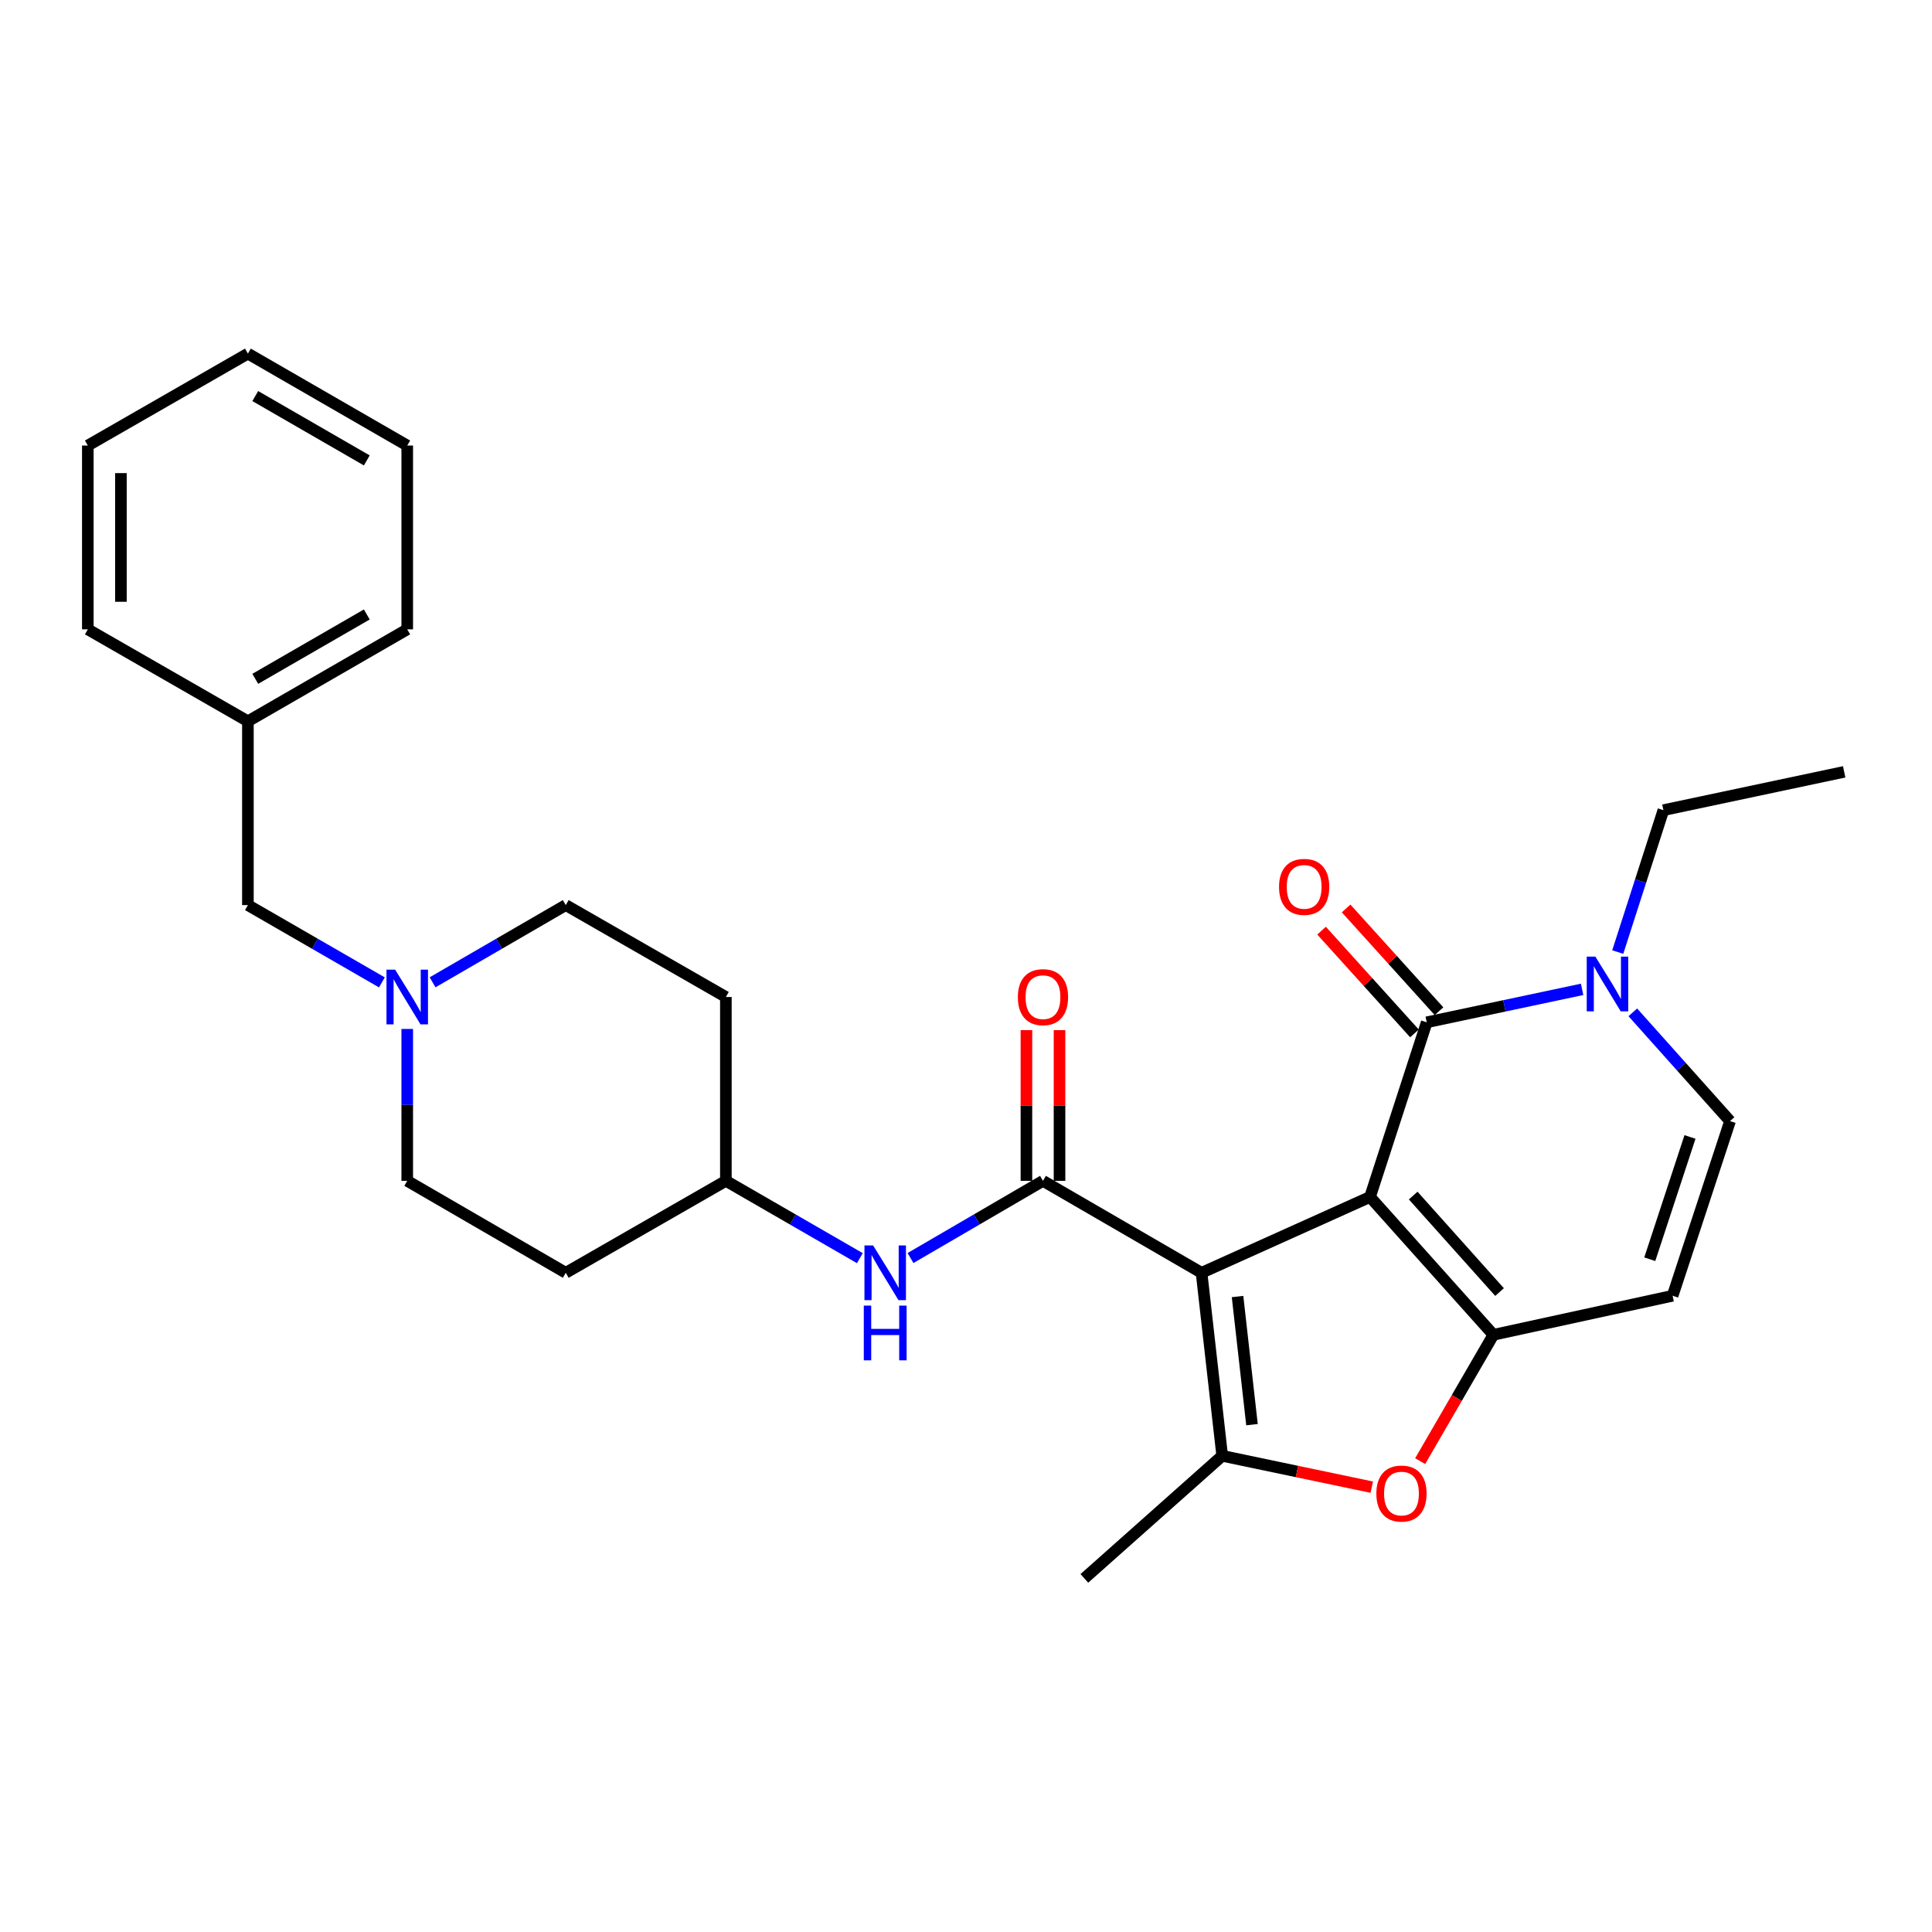 <?xml version='1.0' encoding='iso-8859-1'?>
<svg version='1.1' baseProfile='full'
              xmlns='http://www.w3.org/2000/svg'
                      xmlns:rdkit='http://www.rdkit.org/xml'
                      xmlns:xlink='http://www.w3.org/1999/xlink'
                  xml:space='preserve'
width='1000px' height='1000px' viewBox='0 0 1000 1000'>
<!-- END OF HEADER -->
<rect style='opacity:1.0;fill:#FFFFFF;stroke:none' width='1000' height='1000' x='0' y='0'> </rect>
<path class='bond-0' d='M 709.123,619.542 L 621.922,658.793' style='fill:none;fill-rule:evenodd;stroke:#000000;stroke-width:6px;stroke-linecap:butt;stroke-linejoin:miter;stroke-opacity:1' />
<path class='bond-1' d='M 709.123,619.542 L 772.977,690.896' style='fill:none;fill-rule:evenodd;stroke:#000000;stroke-width:6px;stroke-linecap:butt;stroke-linejoin:miter;stroke-opacity:1' />
<path class='bond-1' d='M 731.467,618.821 L 776.165,668.769' style='fill:none;fill-rule:evenodd;stroke:#000000;stroke-width:6px;stroke-linecap:butt;stroke-linejoin:miter;stroke-opacity:1' />
<path class='bond-2' d='M 709.123,619.542 L 738.475,529.143' style='fill:none;fill-rule:evenodd;stroke:#000000;stroke-width:6px;stroke-linecap:butt;stroke-linejoin:miter;stroke-opacity:1' />
<path class='bond-3' d='M 621.922,658.793 L 539.841,611.205' style='fill:none;fill-rule:evenodd;stroke:#000000;stroke-width:6px;stroke-linecap:butt;stroke-linejoin:miter;stroke-opacity:1' />
<path class='bond-4' d='M 621.922,658.793 L 632.61,753.532' style='fill:none;fill-rule:evenodd;stroke:#000000;stroke-width:6px;stroke-linecap:butt;stroke-linejoin:miter;stroke-opacity:1' />
<path class='bond-4' d='M 640.549,671.083 L 648.03,737.401' style='fill:none;fill-rule:evenodd;stroke:#000000;stroke-width:6px;stroke-linecap:butt;stroke-linejoin:miter;stroke-opacity:1' />
<path class='bond-5' d='M 772.977,690.896 L 754.025,723.59' style='fill:none;fill-rule:evenodd;stroke:#000000;stroke-width:6px;stroke-linecap:butt;stroke-linejoin:miter;stroke-opacity:1' />
<path class='bond-5' d='M 754.025,723.59 L 735.073,756.285' style='fill:none;fill-rule:evenodd;stroke:#FF0000;stroke-width:6px;stroke-linecap:butt;stroke-linejoin:miter;stroke-opacity:1' />
<path class='bond-7' d='M 772.977,690.896 L 865.736,670.681' style='fill:none;fill-rule:evenodd;stroke:#000000;stroke-width:6px;stroke-linecap:butt;stroke-linejoin:miter;stroke-opacity:1' />
<path class='bond-6' d='M 738.475,529.143 L 778.684,520.618' style='fill:none;fill-rule:evenodd;stroke:#000000;stroke-width:6px;stroke-linecap:butt;stroke-linejoin:miter;stroke-opacity:1' />
<path class='bond-6' d='M 778.684,520.618 L 818.894,512.092' style='fill:none;fill-rule:evenodd;stroke:#0000FF;stroke-width:6px;stroke-linecap:butt;stroke-linejoin:miter;stroke-opacity:1' />
<path class='bond-12' d='M 744.829,523.399 L 720.79,496.806' style='fill:none;fill-rule:evenodd;stroke:#000000;stroke-width:6px;stroke-linecap:butt;stroke-linejoin:miter;stroke-opacity:1' />
<path class='bond-12' d='M 720.79,496.806 L 696.75,470.213' style='fill:none;fill-rule:evenodd;stroke:#FF0000;stroke-width:6px;stroke-linecap:butt;stroke-linejoin:miter;stroke-opacity:1' />
<path class='bond-12' d='M 732.121,534.887 L 708.081,508.294' style='fill:none;fill-rule:evenodd;stroke:#000000;stroke-width:6px;stroke-linecap:butt;stroke-linejoin:miter;stroke-opacity:1' />
<path class='bond-12' d='M 708.081,508.294 L 684.041,481.701' style='fill:none;fill-rule:evenodd;stroke:#FF0000;stroke-width:6px;stroke-linecap:butt;stroke-linejoin:miter;stroke-opacity:1' />
<path class='bond-9' d='M 539.841,611.205 L 505.562,631.181' style='fill:none;fill-rule:evenodd;stroke:#000000;stroke-width:6px;stroke-linecap:butt;stroke-linejoin:miter;stroke-opacity:1' />
<path class='bond-9' d='M 505.562,631.181 L 471.282,651.157' style='fill:none;fill-rule:evenodd;stroke:#0000FF;stroke-width:6px;stroke-linecap:butt;stroke-linejoin:miter;stroke-opacity:1' />
<path class='bond-11' d='M 548.407,611.205 L 548.407,572.195' style='fill:none;fill-rule:evenodd;stroke:#000000;stroke-width:6px;stroke-linecap:butt;stroke-linejoin:miter;stroke-opacity:1' />
<path class='bond-11' d='M 548.407,572.195 L 548.407,533.186' style='fill:none;fill-rule:evenodd;stroke:#FF0000;stroke-width:6px;stroke-linecap:butt;stroke-linejoin:miter;stroke-opacity:1' />
<path class='bond-11' d='M 531.275,611.205 L 531.275,572.195' style='fill:none;fill-rule:evenodd;stroke:#000000;stroke-width:6px;stroke-linecap:butt;stroke-linejoin:miter;stroke-opacity:1' />
<path class='bond-11' d='M 531.275,572.195 L 531.275,533.186' style='fill:none;fill-rule:evenodd;stroke:#FF0000;stroke-width:6px;stroke-linecap:butt;stroke-linejoin:miter;stroke-opacity:1' />
<path class='bond-19' d='M 632.61,753.532 L 561.265,816.977' style='fill:none;fill-rule:evenodd;stroke:#000000;stroke-width:6px;stroke-linecap:butt;stroke-linejoin:miter;stroke-opacity:1' />
<path class='bond-28' d='M 632.61,753.532 L 671.319,761.644' style='fill:none;fill-rule:evenodd;stroke:#000000;stroke-width:6px;stroke-linecap:butt;stroke-linejoin:miter;stroke-opacity:1' />
<path class='bond-28' d='M 671.319,761.644 L 710.028,769.756' style='fill:none;fill-rule:evenodd;stroke:#FF0000;stroke-width:6px;stroke-linecap:butt;stroke-linejoin:miter;stroke-opacity:1' />
<path class='bond-8' d='M 845.144,523.985 L 870.307,552.133' style='fill:none;fill-rule:evenodd;stroke:#0000FF;stroke-width:6px;stroke-linecap:butt;stroke-linejoin:miter;stroke-opacity:1' />
<path class='bond-8' d='M 870.307,552.133 L 895.469,580.282' style='fill:none;fill-rule:evenodd;stroke:#000000;stroke-width:6px;stroke-linecap:butt;stroke-linejoin:miter;stroke-opacity:1' />
<path class='bond-20' d='M 837.341,492.785 L 849.159,456.062' style='fill:none;fill-rule:evenodd;stroke:#0000FF;stroke-width:6px;stroke-linecap:butt;stroke-linejoin:miter;stroke-opacity:1' />
<path class='bond-20' d='M 849.159,456.062 L 860.977,419.338' style='fill:none;fill-rule:evenodd;stroke:#000000;stroke-width:6px;stroke-linecap:butt;stroke-linejoin:miter;stroke-opacity:1' />
<path class='bond-29' d='M 865.736,670.681 L 895.469,580.282' style='fill:none;fill-rule:evenodd;stroke:#000000;stroke-width:6px;stroke-linecap:butt;stroke-linejoin:miter;stroke-opacity:1' />
<path class='bond-29' d='M 853.922,651.768 L 874.735,588.489' style='fill:none;fill-rule:evenodd;stroke:#000000;stroke-width:6px;stroke-linecap:butt;stroke-linejoin:miter;stroke-opacity:1' />
<path class='bond-13' d='M 445.059,651.222 L 410.384,631.213' style='fill:none;fill-rule:evenodd;stroke:#0000FF;stroke-width:6px;stroke-linecap:butt;stroke-linejoin:miter;stroke-opacity:1' />
<path class='bond-13' d='M 410.384,631.213 L 375.709,611.205' style='fill:none;fill-rule:evenodd;stroke:#000000;stroke-width:6px;stroke-linecap:butt;stroke-linejoin:miter;stroke-opacity:1' />
<path class='bond-10' d='M 223.897,508.446 L 258.368,488.462' style='fill:none;fill-rule:evenodd;stroke:#0000FF;stroke-width:6px;stroke-linecap:butt;stroke-linejoin:miter;stroke-opacity:1' />
<path class='bond-10' d='M 258.368,488.462 L 292.838,468.477' style='fill:none;fill-rule:evenodd;stroke:#000000;stroke-width:6px;stroke-linecap:butt;stroke-linejoin:miter;stroke-opacity:1' />
<path class='bond-14' d='M 197.666,508.479 L 162.991,488.478' style='fill:none;fill-rule:evenodd;stroke:#0000FF;stroke-width:6px;stroke-linecap:butt;stroke-linejoin:miter;stroke-opacity:1' />
<path class='bond-14' d='M 162.991,488.478 L 128.315,468.477' style='fill:none;fill-rule:evenodd;stroke:#000000;stroke-width:6px;stroke-linecap:butt;stroke-linejoin:miter;stroke-opacity:1' />
<path class='bond-30' d='M 210.786,532.586 L 210.786,571.895' style='fill:none;fill-rule:evenodd;stroke:#0000FF;stroke-width:6px;stroke-linecap:butt;stroke-linejoin:miter;stroke-opacity:1' />
<path class='bond-30' d='M 210.786,571.895 L 210.786,611.205' style='fill:none;fill-rule:evenodd;stroke:#000000;stroke-width:6px;stroke-linecap:butt;stroke-linejoin:miter;stroke-opacity:1' />
<path class='bond-15' d='M 375.709,611.205 L 292.838,658.793' style='fill:none;fill-rule:evenodd;stroke:#000000;stroke-width:6px;stroke-linecap:butt;stroke-linejoin:miter;stroke-opacity:1' />
<path class='bond-16' d='M 375.709,611.205 L 375.709,516.047' style='fill:none;fill-rule:evenodd;stroke:#000000;stroke-width:6px;stroke-linecap:butt;stroke-linejoin:miter;stroke-opacity:1' />
<path class='bond-21' d='M 128.315,468.477 L 128.315,373.339' style='fill:none;fill-rule:evenodd;stroke:#000000;stroke-width:6px;stroke-linecap:butt;stroke-linejoin:miter;stroke-opacity:1' />
<path class='bond-17' d='M 292.838,658.793 L 210.786,611.205' style='fill:none;fill-rule:evenodd;stroke:#000000;stroke-width:6px;stroke-linecap:butt;stroke-linejoin:miter;stroke-opacity:1' />
<path class='bond-18' d='M 375.709,516.047 L 292.838,468.477' style='fill:none;fill-rule:evenodd;stroke:#000000;stroke-width:6px;stroke-linecap:butt;stroke-linejoin:miter;stroke-opacity:1' />
<path class='bond-24' d='M 860.977,419.338 L 954.545,399.503' style='fill:none;fill-rule:evenodd;stroke:#000000;stroke-width:6px;stroke-linecap:butt;stroke-linejoin:miter;stroke-opacity:1' />
<path class='bond-22' d='M 128.315,373.339 L 210.786,325.75' style='fill:none;fill-rule:evenodd;stroke:#000000;stroke-width:6px;stroke-linecap:butt;stroke-linejoin:miter;stroke-opacity:1' />
<path class='bond-22' d='M 132.124,351.362 L 189.853,318.05' style='fill:none;fill-rule:evenodd;stroke:#000000;stroke-width:6px;stroke-linecap:butt;stroke-linejoin:miter;stroke-opacity:1' />
<path class='bond-23' d='M 128.315,373.339 L 45.455,325.75' style='fill:none;fill-rule:evenodd;stroke:#000000;stroke-width:6px;stroke-linecap:butt;stroke-linejoin:miter;stroke-opacity:1' />
<path class='bond-26' d='M 210.786,325.75 L 210.786,230.612' style='fill:none;fill-rule:evenodd;stroke:#000000;stroke-width:6px;stroke-linecap:butt;stroke-linejoin:miter;stroke-opacity:1' />
<path class='bond-25' d='M 45.455,325.75 L 45.455,230.612' style='fill:none;fill-rule:evenodd;stroke:#000000;stroke-width:6px;stroke-linecap:butt;stroke-linejoin:miter;stroke-opacity:1' />
<path class='bond-25' d='M 62.586,311.479 L 62.586,244.882' style='fill:none;fill-rule:evenodd;stroke:#000000;stroke-width:6px;stroke-linecap:butt;stroke-linejoin:miter;stroke-opacity:1' />
<path class='bond-27' d='M 45.455,230.612 L 128.315,183.023' style='fill:none;fill-rule:evenodd;stroke:#000000;stroke-width:6px;stroke-linecap:butt;stroke-linejoin:miter;stroke-opacity:1' />
<path class='bond-31' d='M 210.786,230.612 L 128.315,183.023' style='fill:none;fill-rule:evenodd;stroke:#000000;stroke-width:6px;stroke-linecap:butt;stroke-linejoin:miter;stroke-opacity:1' />
<path class='bond-31' d='M 189.853,238.312 L 132.124,205' style='fill:none;fill-rule:evenodd;stroke:#000000;stroke-width:6px;stroke-linecap:butt;stroke-linejoin:miter;stroke-opacity:1' />
<path  class='atom-6' d='M 712.398 773.057
Q 712.398 766.257, 715.758 762.457
Q 719.118 758.657, 725.398 758.657
Q 731.678 758.657, 735.038 762.457
Q 738.398 766.257, 738.398 773.057
Q 738.398 779.937, 734.998 783.857
Q 731.598 787.737, 725.398 787.737
Q 719.158 787.737, 715.758 783.857
Q 712.398 779.977, 712.398 773.057
M 725.398 784.537
Q 729.718 784.537, 732.038 781.657
Q 734.398 778.737, 734.398 773.057
Q 734.398 767.497, 732.038 764.697
Q 729.718 761.857, 725.398 761.857
Q 721.078 761.857, 718.718 764.657
Q 716.398 767.457, 716.398 773.057
Q 716.398 778.777, 718.718 781.657
Q 721.078 784.537, 725.398 784.537
' fill='#FF0000'/>
<path  class='atom-7' d='M 825.764 495.148
L 835.044 510.148
Q 835.964 511.628, 837.444 514.308
Q 838.924 516.988, 839.004 517.148
L 839.004 495.148
L 842.764 495.148
L 842.764 523.468
L 838.884 523.468
L 828.924 507.068
Q 827.764 505.148, 826.524 502.948
Q 825.324 500.748, 824.964 500.068
L 824.964 523.468
L 821.284 523.468
L 821.284 495.148
L 825.764 495.148
' fill='#0000FF'/>
<path  class='atom-10' d='M 451.919 644.633
L 461.199 659.633
Q 462.119 661.113, 463.599 663.793
Q 465.079 666.473, 465.159 666.633
L 465.159 644.633
L 468.919 644.633
L 468.919 672.953
L 465.039 672.953
L 455.079 656.553
Q 453.919 654.633, 452.679 652.433
Q 451.479 650.233, 451.119 649.553
L 451.119 672.953
L 447.439 672.953
L 447.439 644.633
L 451.919 644.633
' fill='#0000FF'/>
<path  class='atom-10' d='M 447.099 675.785
L 450.939 675.785
L 450.939 687.825
L 465.419 687.825
L 465.419 675.785
L 469.259 675.785
L 469.259 704.105
L 465.419 704.105
L 465.419 691.025
L 450.939 691.025
L 450.939 704.105
L 447.099 704.105
L 447.099 675.785
' fill='#0000FF'/>
<path  class='atom-11' d='M 204.526 501.887
L 213.806 516.887
Q 214.726 518.367, 216.206 521.047
Q 217.686 523.727, 217.766 523.887
L 217.766 501.887
L 221.526 501.887
L 221.526 530.207
L 217.646 530.207
L 207.686 513.807
Q 206.526 511.887, 205.286 509.687
Q 204.086 507.487, 203.726 506.807
L 203.726 530.207
L 200.046 530.207
L 200.046 501.887
L 204.526 501.887
' fill='#0000FF'/>
<path  class='atom-12' d='M 526.841 516.127
Q 526.841 509.327, 530.201 505.527
Q 533.561 501.727, 539.841 501.727
Q 546.121 501.727, 549.481 505.527
Q 552.841 509.327, 552.841 516.127
Q 552.841 523.007, 549.441 526.927
Q 546.041 530.807, 539.841 530.807
Q 533.601 530.807, 530.201 526.927
Q 526.841 523.047, 526.841 516.127
M 539.841 527.607
Q 544.161 527.607, 546.481 524.727
Q 548.841 521.807, 548.841 516.127
Q 548.841 510.567, 546.481 507.767
Q 544.161 504.927, 539.841 504.927
Q 535.521 504.927, 533.161 507.727
Q 530.841 510.527, 530.841 516.127
Q 530.841 521.847, 533.161 524.727
Q 535.521 527.607, 539.841 527.607
' fill='#FF0000'/>
<path  class='atom-13' d='M 662.03 459.04
Q 662.03 452.24, 665.39 448.44
Q 668.75 444.64, 675.03 444.64
Q 681.31 444.64, 684.67 448.44
Q 688.03 452.24, 688.03 459.04
Q 688.03 465.92, 684.63 469.84
Q 681.23 473.72, 675.03 473.72
Q 668.79 473.72, 665.39 469.84
Q 662.03 465.96, 662.03 459.04
M 675.03 470.52
Q 679.35 470.52, 681.67 467.64
Q 684.03 464.72, 684.03 459.04
Q 684.03 453.48, 681.67 450.68
Q 679.35 447.84, 675.03 447.84
Q 670.71 447.84, 668.35 450.64
Q 666.03 453.44, 666.03 459.04
Q 666.03 464.76, 668.35 467.64
Q 670.71 470.52, 675.03 470.52
' fill='#FF0000'/>
</svg>
